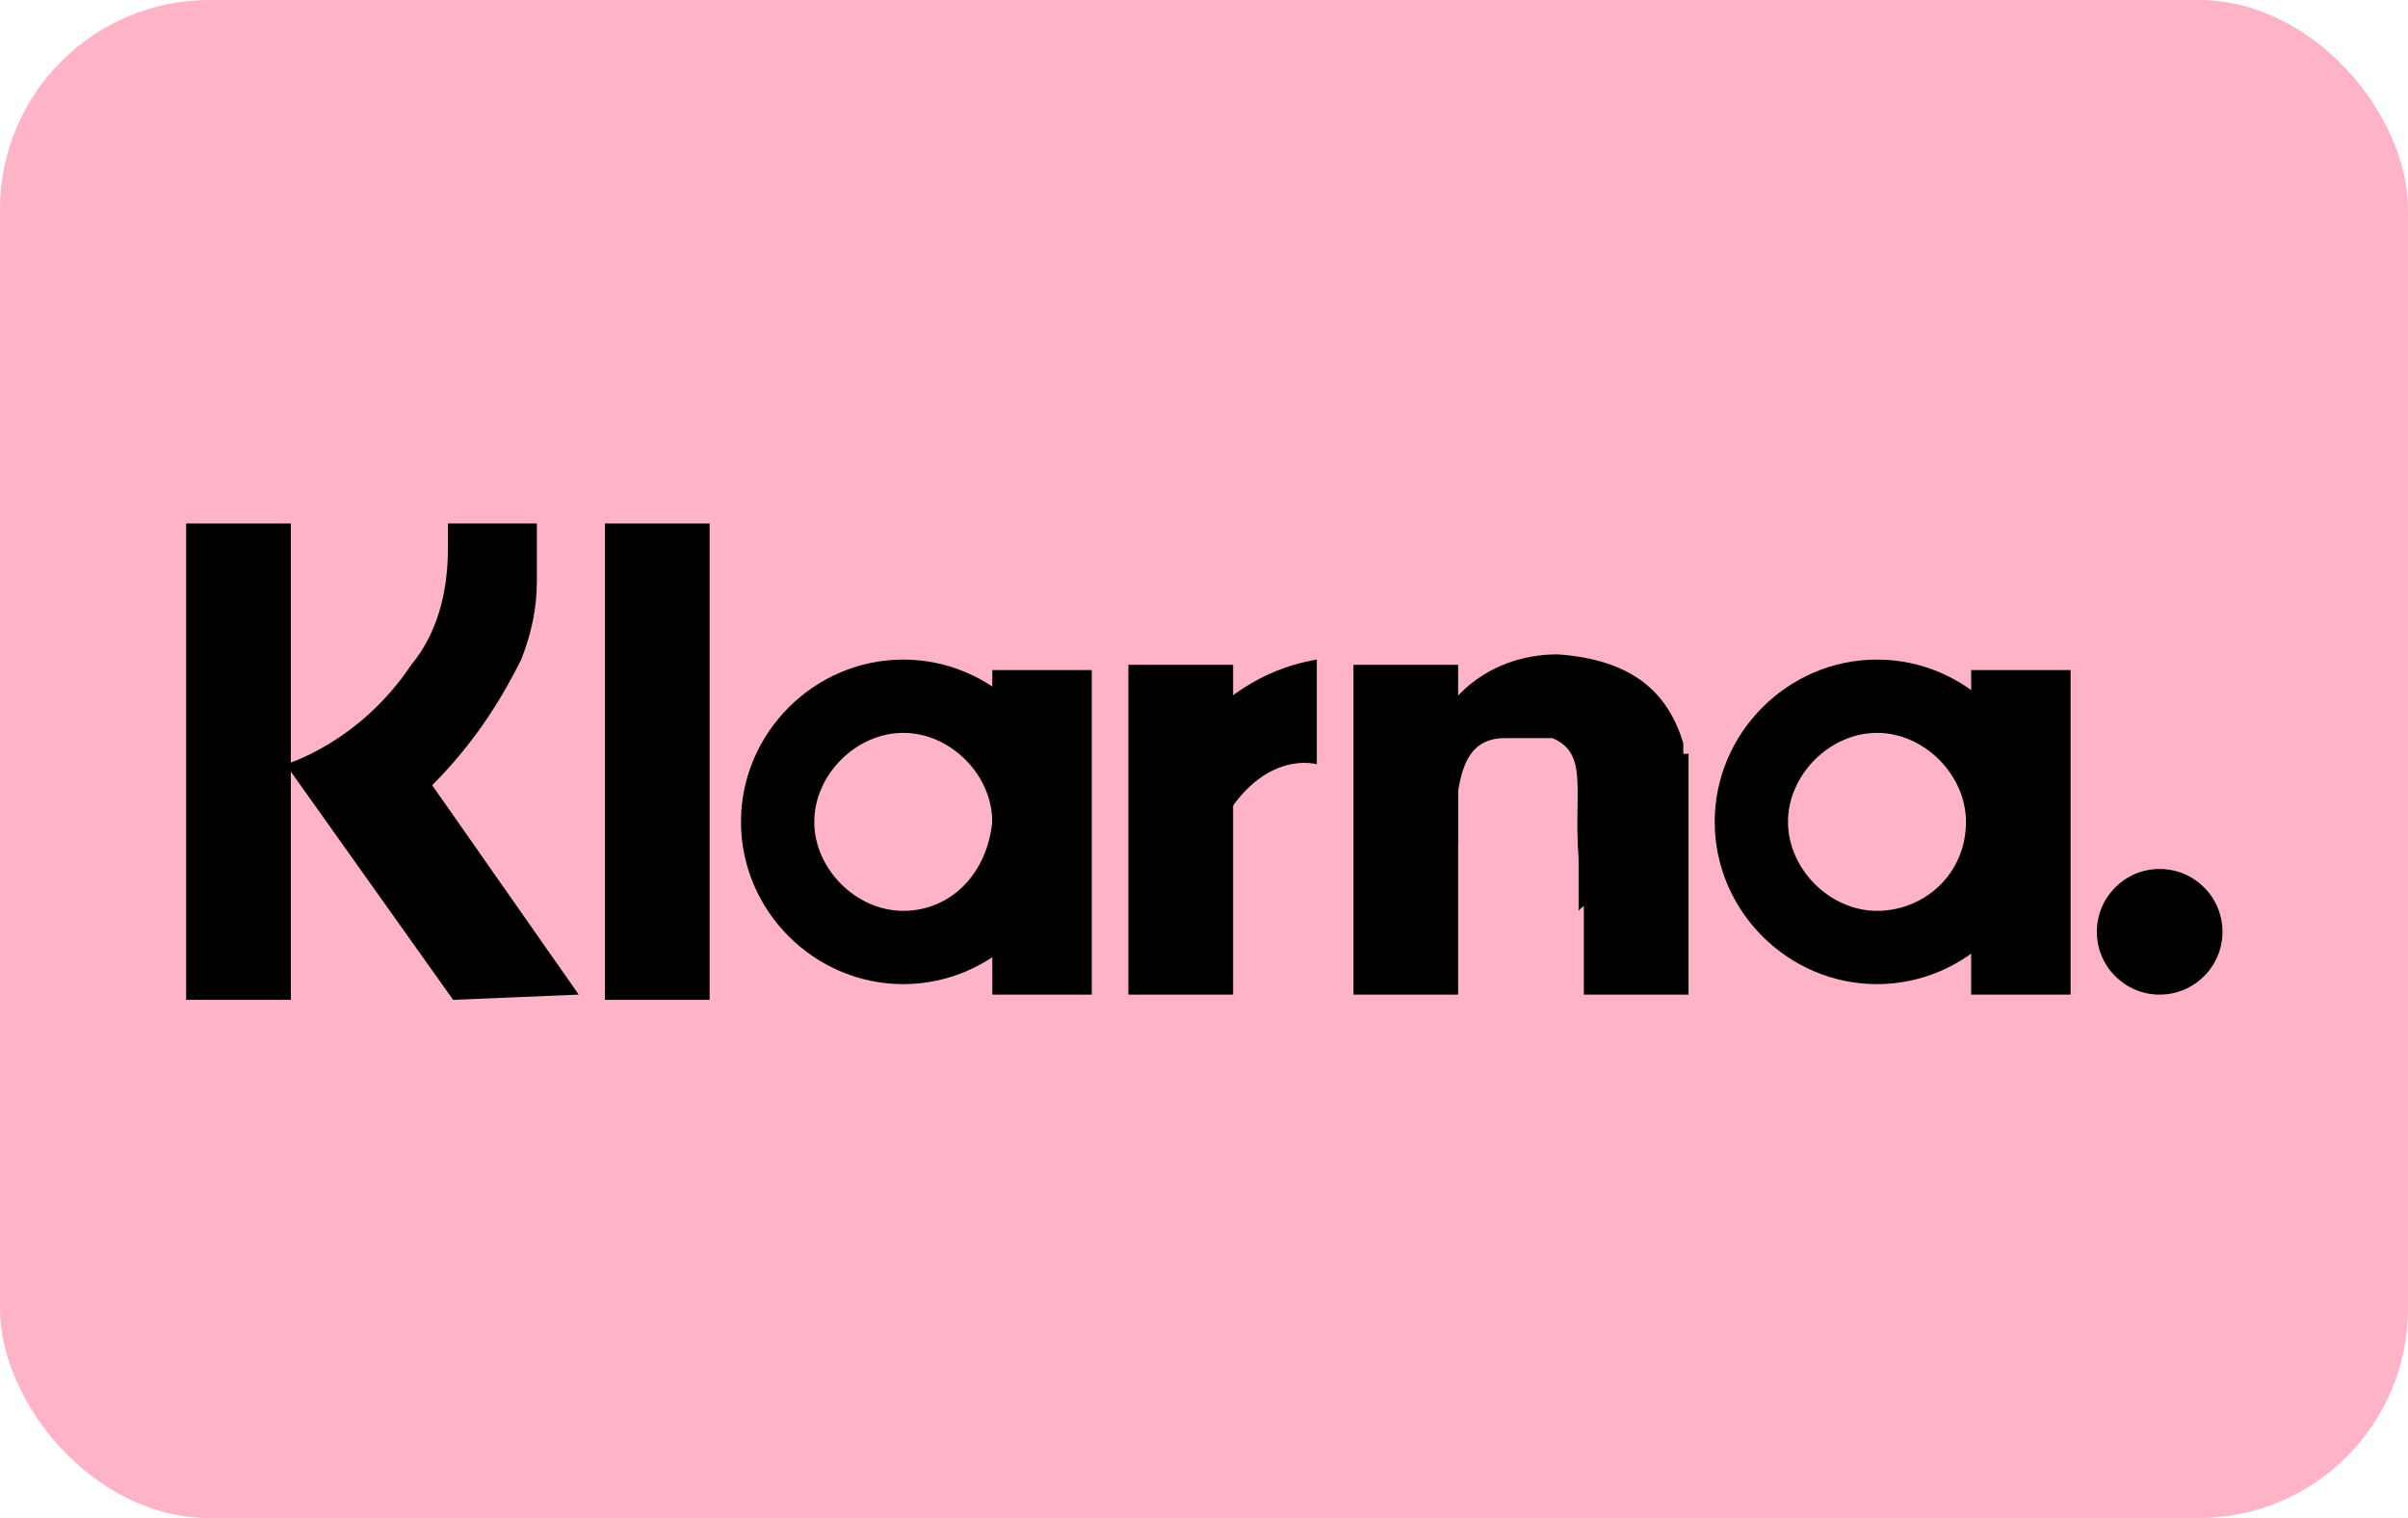 <svg width="46" height="29" viewBox="0 0 46 29" fill="none" xmlns="http://www.w3.org/2000/svg">
<rect width="46" height="29" rx="4" fill="#FFB3C7"/>
<path d="M5.556 10H3.556V19.1H5.556V10Z" fill="black"/>
<path d="M13.556 10H11.556V19.1H13.556V10Z" fill="black"/>
<path d="M5.456 14.6C5.456 14.6 6.856 14.2 7.856 12.7C8.356 12.1 8.556 11.3 8.556 10.5V10H10.256V11.1C10.256 11.6 10.156 12.1 9.956 12.6C9.656 13.2 9.156 14.1 8.256 15L11.056 19L8.656 19.1L5.456 14.6Z" fill="black"/>
<path d="M41.256 19C41.918 19 42.456 18.463 42.456 17.8C42.456 17.137 41.918 16.6 41.256 16.6C40.593 16.6 40.056 17.137 40.056 17.8C40.056 18.463 40.593 19 41.256 19Z" fill="black"/>
<path d="M17.255 12.6C15.555 12.6 14.155 14 14.155 15.7C14.155 17.4 15.555 18.8 17.255 18.8C18.955 18.8 20.355 17.4 20.355 15.7C20.355 14 18.955 12.6 17.255 12.6ZM17.255 17.4C16.355 17.4 15.555 16.6 15.555 15.7C15.555 14.8 16.355 14 17.255 14C18.155 14 18.955 14.8 18.955 15.7C18.855 16.7 18.155 17.4 17.255 17.4Z" fill="black"/>
<path d="M20.856 12.8H18.956V19H20.856V12.8Z" fill="black"/>
<path d="M35.856 12.6C34.156 12.6 32.756 14 32.756 15.7C32.756 17.4 34.156 18.8 35.856 18.8C37.556 18.8 38.956 17.4 38.956 15.7C38.956 14 37.556 12.6 35.856 12.6ZM35.856 17.4C34.956 17.4 34.156 16.6 34.156 15.7C34.156 14.8 34.956 14 35.856 14C36.756 14 37.556 14.8 37.556 15.7C37.556 16.7 36.756 17.4 35.856 17.4Z" fill="black"/>
<path d="M39.555 12.8H37.655V19H39.555V12.8Z" fill="black"/>
<path d="M23.556 12.7H21.556V19H23.556V12.7Z" fill="black"/>
<path d="M25.155 12.6V14.6C25.155 14.6 24.155 14.3 23.355 15.7C23.355 15.7 23.355 15.7 23.355 15.8V13.4C23.355 13.5 23.956 12.8 25.155 12.6Z" fill="black"/>
<path d="M27.855 12.7H25.855V19H27.855V12.7Z" fill="black"/>
<path d="M32.256 14.4H30.256V19H32.256V14.4Z" fill="black"/>
<path d="M29.756 12.5C28.356 12.5 27.256 13.5 27.256 14.8L27.856 16.1C27.856 15.7 27.856 15.4 27.856 15.1C27.956 14.5 28.156 14.1 28.756 14.1C29.056 14.1 29.656 14.1 29.656 14.1C30.356 14.4 30.056 15.1 30.156 16.4V17.4C30.356 17.1 32.156 16.7 32.156 16.2V14.2C31.856 13.2 31.156 12.6 29.756 12.5Z" fill="black"/>
</svg>
